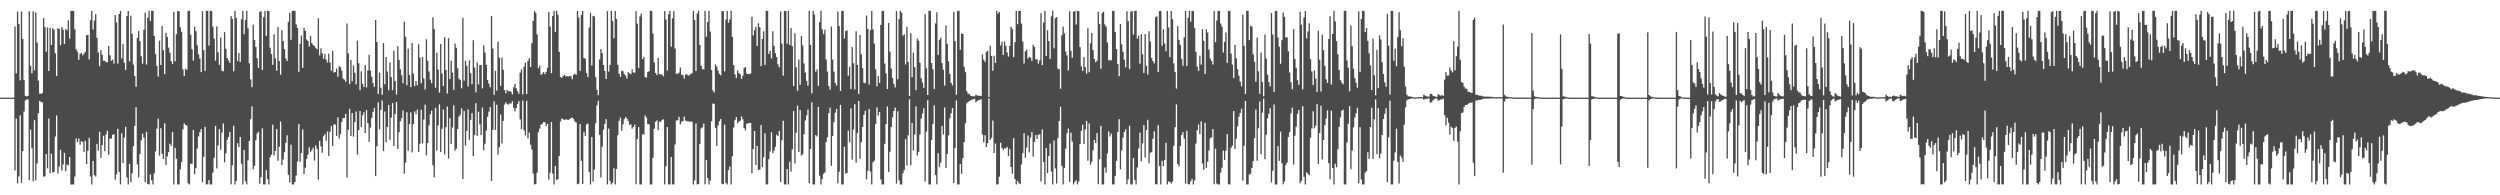 <?xml version="1.0" encoding="UTF-8"?>
<svg xmlns="http://www.w3.org/2000/svg" width="1920" height="150">
  <path d="M0 74.907h1v1.000H0zM1 74.984h1v1.000H1zM2 74.990h1v1.000H2zM3 74.988h1v1.000H3zM4 74.988h1v1.000H4zM5 74.988h1v1.000H5zM6 74.988h1v1.000H6zM7 74.988h1v1.000H7zM8 74.989h1v1.000H8zM9 74.985h1v1.000H9zM10 74.975h1v1.000H10zM11 20.306h1v110.568H11zM12 56.308h1v34.761H12zM13 8.789h1v131.958H13zM14 18.338h1v117.125H14zM15 61.703h1v26.844H15zM16 8.697h1v131.659H16zM17 29.836h1v86.161H17zM18 61.551h1v24.094H18zM19 73.588h1v3.524H19zM20 74.078h1v2.240H20zM21 73.676h1v2.642H21zM22 8.657h1v129.701H22zM23 50.499h1v49.021H23zM24 56.238h1v57.646H24zM25 8.649h1v130.631H25zM26 53.952h1v38.348H26zM27 9.509h1v128.984H27zM28 32.649h1v92.849H28zM29 61.959h1v24.914H29zM30 71.941h1v5.589H30zM31 72.052h1v6.312H31zM32 71.461h1v7.229H32zM33 13.905h1v121.777H33zM34 20.726h1v114.741H34zM35 39.703h1v78.577H35zM36 21.092h1v108.210H36zM37 54.490h1v36.525H37zM38 21.224h1v111.774H38zM39 34.549h1v83.466H39zM40 21.653h1v110.859H40zM41 22.782h1v109.314H41zM42 40.957h1v63.903H42zM43 58.298h1v30.383H43zM44 21.643h1v111.562H44zM45 22.152h1v105.567H45zM46 34.692h1v80.339H46zM47 20.770h1v110.213H47zM48 22.831h1v103.478H48zM49 33.666h1v83.741H49zM50 22.115h1v109.406H50zM51 23.353h1v103.059H51zM52 15.592h1v111.401H52zM53 29.573h1v90.989H53zM54 8.344h1v133.366H54zM55 8.332h1v133.336H55zM56 8.431h1v133.296H56zM57 22.568h1v113.024H57zM58 37.875h1v68.574H58zM59 39.616h1v69.630H59zM60 45.926h1v60.408H60zM61 41.371h1v69.733H61zM62 40.518h1v67.889H62zM63 42.478h1v66.553H63zM64 41.227h1v75.476H64zM65 39.847h1v68.289H65zM66 26.983h1v99.105H66zM67 26.845h1v88.971H67zM68 45.717h1v60.158H68zM69 15.491h1v120.040H69zM70 8.401h1v133.280H70zM71 22.741h1v100.832H71zM72 15.854h1v118.655H72zM73 10.900h1v124.718H73zM74 28.966h1v81.467H74zM75 40.192h1v75.405H75zM76 50.850h1v50.378H76zM77 38.450h1v82.727H77zM78 42.067h1v69.453H78zM79 46.669h1v57.506H79zM80 46.719h1v69.389H80zM81 47.845h1v55.380H81zM82 47.814h1v52.564H82zM83 35.242h1v83.707H83zM84 42.478h1v63.907H84zM85 46.689h1v59.734H85zM86 45.778h1v57.740H86zM87 48.924h1v54.127H87zM88 11.506h1v126.475H88zM89 17.265h1v116.727H89zM90 48.838h1v50.044H90zM91 10.809h1v121.345H91zM92 8.344h1v133.315H92zM93 44.923h1v57.433H93zM94 33.905h1v91.306H94zM95 48.161h1v57.498H95zM96 53.692h1v43.710H96zM97 12.240h1v124.071H97zM98 8.425h1v133.253H98zM99 47.093h1v78.735H99zM100 12.144h1v127.725H100zM101 26.020h1v107.119H101zM102 49.557h1v62.720H102zM103 58.379h1v38.286H103zM104 66.714h1v15.611H104zM105 29.011h1v97.217H105zM106 23.816h1v112.423H106zM107 31.621h1v86.583H107zM108 43.179h1v64.570H108zM109 48.907h1v53.761H109zM110 22.788h1v82.842H110zM111 9.738h1v130.254H111zM112 49.555h1v51.683H112zM113 13.525h1v127.682H113zM114 8.351h1v133.269H114zM115 16.089h1v117.856H115zM116 8.312h1v130.060H116zM117 8.339h1v133.326H117zM118 27.573h1v105.576H118zM119 41.589h1v74.688H119zM120 50.638h1v48.203H120zM121 58.798h1v32.311H121zM122 31.121h1v88.436H122zM123 49.931h1v48.527H123zM124 19.921h1v98.259H124zM125 38.588h1v83.511H125zM126 57.006h1v37.730H126zM127 25.236h1v101.359H127zM128 28.452h1v91.689H128zM129 36.628h1v80.222H129zM130 40.459h1v69.949H130zM131 46.944h1v65.006H131zM132 49.149h1v52.200H132zM133 9.065h1v132.588H133zM134 47.069h1v66.493H134zM135 26.281h1v95.646H135zM136 8.501h1v133.162H136zM137 8.585h1v133.077H137zM138 20.979h1v109.198H138zM139 24.432h1v100.015H139zM140 53.300h1v46.091H140zM141 58.360h1v36.403H141zM142 52.728h1v43.277H142zM143 53.675h1v42.714H143zM144 8.412h1v132.408H144zM145 8.297h1v133.379H145zM146 26.601h1v99.203H146zM147 37.741h1v88.016H147zM148 46.511h1v53.351H148zM149 20.583h1v113.202H149zM150 24.009h1v105.062H150zM151 34.755h1v79.286H151zM152 41.705h1v63.109H152zM153 45.020h1v56.522H153zM154 55.415h1v43.632H154zM155 8.555h1v131.448H155zM156 38.494h1v81.920H156zM157 54.428h1v42.940H157zM158 8.318h1v133.295H158zM159 8.339h1v133.246H159zM160 35.045h1v103.269H160zM161 8.312h1v133.349H161zM162 8.373h1v133.289H162zM163 20.497h1v112.099H163zM164 29.608h1v91.563H164zM165 46.559h1v50.151H165zM166 20.276h1v109.029H166zM167 40.178h1v71.494H167zM168 49.816h1v49.450H168zM169 28.847h1v86.189H169zM170 54.327h1v47.545H170zM171 54.752h1v40.039H171zM172 24.732h1v99.907H172zM173 37.495h1v80.288H173zM174 44.555h1v62.831H174zM175 46.457h1v58.715H175zM176 48.263h1v53.162H176zM177 12.369h1v129.218H177zM178 14.522h1v112.385H178zM179 54.792h1v41.770H179zM180 8.350h1v133.320H180zM181 13.896h1v124.998H181zM182 46.955h1v63.077H182zM183 40.777h1v72.194H183zM184 47.550h1v57.612H184zM185 14.735h1v111.028H185zM186 8.357h1v133.344H186zM187 26.207h1v89.009H187zM188 15.418h1v123.763H188zM189 8.308h1v133.333H189zM190 21.775h1v101.371H190zM191 48.563h1v59.687H191zM192 60.947h1v30.616H192zM193 66.922h1v14.779H193zM194 18.917h1v111.065H194zM195 30.695h1v96.630H195zM196 36.025h1v71.690H196zM197 44.765h1v57.716H197zM198 52.275h1v48.956H198zM199 9.277h1v131.931H199zM200 8.554h1v127.521H200zM201 53.762h1v44.785H201zM202 13.299h1v128.323H202zM203 8.342h1v133.304H203zM204 27.487h1v103.274H204zM205 8.306h1v129.292H205zM206 8.337h1v133.317H206zM207 36.643h1v84.113H207zM208 41.496h1v77.320H208zM209 49.803h1v45.878H209zM210 26.418h1v92.953H210zM211 44.889h1v71.028H211zM212 54.216h1v44.941H212zM213 20.854h1v102.606H213zM214 46.882h1v65.787H214zM215 57.333h1v36.132H215zM216 23.166h1v103.610H216zM217 31.576h1v90.835H217zM218 37.717h1v79.225H218zM219 44.886h1v64.765H219zM220 46.868h1v56.995H220zM221 16.758h1v117.511H221zM222 9.782h1v130.342H222zM223 30.546h1v80.557H223zM224 8.415h1v133.195H224zM225 8.330h1v133.357H225zM226 8.310h1v131.454H226zM227 18.859h1v115.939H227zM228 21.429h1v102.611H228zM229 55.180h1v40.063H229zM230 33.644h1v90.681H230zM231 27.342h1v90.109H231zM232 52.134h1v47.367H232zM233 21.416h1v112.192H233zM234 23.694h1v105.092H234zM235 30.277h1v91.795H235zM236 31.451h1v87.300H236zM237 35.756h1v77.334H237zM238 27.552h1v89.237H238zM239 33.013h1v82.215H239zM240 34.609h1v78.856H240zM241 35.409h1v87.861H241zM242 36.737h1v74.949H242zM243 37.917h1v76.454H243zM244 14.055h1v123.883H244zM245 42.549h1v65.589H245zM246 37.168h1v75.226H246zM247 40.915h1v76.375H247zM248 45.163h1v59.414H248zM249 41.544h1v61.432H249zM250 45.841h1v62.249H250zM251 47.999h1v53.081H251zM252 41.257h1v78.507H252zM253 48.010h1v53.109H253zM254 54.279h1v42.480H254zM255 39.107h1v72.954H255zM256 55.743h1v39.785H256zM257 55.277h1v40.405H257zM258 52.641h1v51.825H258zM259 58.981h1v31.023H259zM260 50.793h1v55.670H260zM261 51.589h1v51.498H261zM262 54.196h1v39.526H262zM263 60.259h1v30.435H263zM264 61.140h1v29.416H264zM265 62.826h1v24.680H265zM266 18.047h1v118.336H266zM267 41.009h1v58.692H267zM268 64.466h1v19.018H268zM269 46.012h1v58.474H269zM270 62.395h1v24.411H270zM271 50.308h1v54.640H271zM272 55.837h1v38.056H272zM273 64.754h1v20.904H273zM274 31.174h1v87.630H274zM275 48.532h1v51.409H275zM276 69.272h1v15.946H276zM277 54.780h1v42.877H277zM278 64.370h1v24.173H278zM279 66.872h1v19.408H279zM280 49.935h1v52.270H280zM281 67.131h1v17.447H281zM282 54.090h1v40.495H282zM283 42.044h1v66.843H283zM284 54.235h1v43.802H284zM285 58.947h1v31.673H285zM286 63.871h1v22.081H286zM287 66.665h1v16.145H287zM288 15.372h1v119.829H288zM289 32.315h1v80.015H289zM290 72.176h1v6.497H290zM291 55.734h1v43.561H291zM292 67.321h1v17.027H292zM293 72.826h1v4.312H293zM294 33.113h1v82.923H294zM295 64.713h1v20.886H295zM296 43.847h1v65.424H296zM297 54.875h1v42.707H297zM298 69.301h1v11.264H298zM299 47.923h1v59.461H299zM300 59.225h1v31.137H300zM301 69.228h1v10.000H301zM302 38.820h1v73.282H302zM303 62.291h1v25.394H303zM304 72.581h1v5.780H304zM305 35.462h1v78.857H305zM306 45.965h1v55.621H306zM307 53.140h1v40.053H307zM308 57.846h1v32.843H308zM309 63.975h1v20.805H309zM310 16.583h1v116.789H310zM311 28.153h1v96.771H311zM312 65.506h1v20.685H312zM313 37.355h1v78.335H313zM314 57.578h1v37.732H314zM315 66.842h1v19.453H315zM316 33.100h1v83.954H316zM317 56.502h1v38.806H317zM318 66.074h1v19.407H318zM319 62.142h1v25.686H319zM320 65.473h1v18.694H320zM321 33.997h1v82.676H321zM322 44.359h1v66.116H322zM323 63.898h1v20.341H323zM324 43.847h1v66.344H324zM325 60.192h1v31.611H325zM326 68.696h1v11.689H326zM327 30.179h1v89.154H327zM328 46.720h1v63.047H328zM329 54.875h1v41.343H329zM330 61.187h1v26.580H330zM331 63.892h1v21.110H331zM332 13.280h1v113.615H332zM333 22.378h1v113.776H333zM334 67.381h1v15.432H334zM335 40.509h1v75.167H335zM336 53.392h1v43.038H336zM337 71.192h1v8.991H337zM338 33.701h1v83.093H338zM339 56.502h1v42.398H339zM340 66.124h1v17.966H340zM341 28.592h1v90.096H341zM342 53.688h1v44.018H342zM343 71.837h1v9.998H343zM344 29.286h1v92.467H344zM345 60.731h1v29.990H345zM346 46.620h1v63.859H346zM347 55.831h1v42.109H347zM348 69.078h1v11.872H348zM349 33.522h1v82.180H349zM350 36.721h1v77.453H350zM351 52.442h1v46.565H351zM352 60.351h1v29.203H352zM353 61.414h1v26.715H353zM354 67.853h1v15.422H354zM355 13.612h1v123.903H355zM356 61.946h1v23.254H356zM357 46.724h1v65.070H357zM358 50.468h1v50.062H358zM359 66.420h1v17.644H359zM360 46.348h1v61.023H360zM361 56.218h1v35.828H361zM362 64.692h1v22.158H362zM363 30.856h1v89.064H363zM364 51.857h1v51.867H364zM365 70.925h1v8.326H365zM366 47.921h1v56.443H366zM367 64.944h1v20.810H367zM368 50.010h1v45.495H368zM369 49.764h1v53.970H369zM370 67.895h1v14.726H370zM371 34.847h1v80.546H371zM372 40.365h1v70.005H372zM373 49.859h1v50.366H373zM374 61.498h1v28.153H374zM375 64.233h1v21.513H375zM376 67.035h1v15.242H376zM377 12.289h1v126.678H377zM378 37.295h1v62.369H378zM379 72.814h1v5.008H379zM380 54.398h1v45.370H380zM381 69.583h1v10.845H381zM382 32.017h1v86.848H382zM383 44.366h1v68.612H383zM384 65.897h1v22.064H384zM385 44.249h1v65.921H385zM386 53.626h1v39.182H386zM387 69.166h1v11.152H387zM388 71.637h1v6.965H388zM389 69.118h1v10.846H389zM390 70.190h1v10.119H390zM391 69.882h1v9.549H391zM392 70.614h1v8.900H392zM393 72.424h1v5.303H393zM394 67.038h1v15.672H394zM395 64.416h1v21.151H395zM396 67.795h1v15.257H396zM397 70.156h1v9.651H397zM398 71.978h1v5.672H398zM399 55.756h1v35.996H399zM400 53.245h1v45.912H400zM401 72.525h1v4.725H401zM402 51.222h1v48.914H402zM403 48.019h1v56.029H403zM404 72.189h1v5.262H404zM405 46.730h1v59.569H405zM406 44.657h1v57.226H406zM407 51.510h1v59.644H407zM408 33.170h1v81.675H408zM409 16.027h1v117.311H409zM410 8.333h1v133.332H410zM411 9.866h1v131.330H411zM412 26.370h1v106.228H412zM413 52.427h1v49.096H413zM414 50.384h1v48.428H414zM415 57.433h1v38.340H415zM416 56.723h1v38.474H416zM417 55.310h1v38.394H417zM418 56.876h1v37.081H418zM419 55.108h1v41.691H419zM420 52.064h1v43.087H420zM421 9.228h1v128.765H421zM422 20.359h1v112.286H422zM423 56.223h1v37.555H423zM424 12.226h1v121.029H424zM425 8.338h1v133.322H425zM426 24.653h1v102.817H426zM427 8.346h1v129.954H427zM428 11.348h1v126.118H428zM429 39.776h1v79.925H429zM430 59.064h1v34.175H430zM431 59.847h1v31.124H431zM432 58.367h1v33.250H432zM433 57.416h1v34.755H433zM434 58.755h1v32.785H434zM435 58.465h1v33.418H435zM436 58.728h1v33.352H436zM437 58.358h1v32.977H437zM438 58.554h1v32.074H438zM439 60.806h1v29.458H439zM440 57.401h1v34.056H440zM441 56.652h1v36.670H441zM442 57.519h1v36.540H442zM443 8.519h1v132.984H443zM444 13.341h1v127.677H444zM445 54.428h1v40.854H445zM446 11.462h1v112.078H446zM447 8.405h1v132.948H447zM448 44.600h1v56.642H448zM449 45.059h1v59.346H449zM450 55.937h1v39.611H450zM451 59.167h1v35.725H451zM452 21.179h1v111.012H452zM453 9.807h1v131.854H453zM454 50.329h1v54.933H454zM455 12.132h1v127.350H455zM456 12.621h1v117.650H456zM457 59.242h1v35.416H457zM458 69.041h1v11.856H458zM459 73.042h1v4.254H459zM460 45.672h1v57.883H460zM461 37.717h1v98.644H461zM462 40.899h1v71.666H462zM463 49.829h1v49.711H463zM464 54.462h1v40.669H464zM465 60.654h1v30.861H465zM466 8.550h1v133.089H466zM467 55.003h1v43.750H467zM468 49.847h1v89.112H468zM469 8.355h1v133.307H469zM470 16.046h1v124.304H470zM471 29.338h1v99.960H471zM472 8.452h1v133.210H472zM473 14.542h1v115.220H473zM474 49.659h1v54.319H474zM475 56.649h1v36.111H475zM476 59.033h1v31.317H476zM477 54.241h1v46.204H477zM478 54.727h1v40.768H478zM479 56.959h1v34.590H479zM480 58.044h1v31.851H480zM481 60.257h1v30.870H481zM482 55.324h1v37.499H482zM483 56.405h1v39.410H483zM484 56.927h1v38.680H484zM485 53.215h1v45.628H485zM486 55.628h1v41.893H486zM487 55.852h1v39.829H487zM488 8.672h1v132.775H488zM489 18.130h1v88.526H489zM490 52.310h1v45.343H490zM491 12.661h1v129.002H491zM492 10.414h1v131.247H492zM493 45.356h1v57.750H493zM494 43.548h1v59.740H494zM495 59.248h1v29.403H495zM496 59.588h1v30.800H496zM497 55.211h1v40.100H497zM498 54.749h1v40.633H498zM499 8.340h1v133.331H499zM500 8.340h1v133.320H500zM501 25.817h1v95.371H501zM502 47.941h1v50.973H502zM503 56.084h1v37.386H503zM504 57.633h1v34.829H504zM505 44.487h1v55.474H505zM506 56.791h1v36.638H506zM507 57.128h1v36.348H507zM508 57.349h1v34.724H508zM509 58.628h1v33.042H509zM510 8.574h1v133.007H510zM511 15.026h1v112.596H511zM512 54.152h1v43.389H512zM513 11.012h1v130.649H513zM514 8.339h1v133.294H514zM515 35.843h1v84.750H515zM516 14.054h1v127.559H516zM517 8.615h1v133.047H517zM518 37.294h1v73.677H518zM519 56.655h1v35.921H519zM520 56.721h1v35.634H520zM521 55.820h1v33.857H521zM522 51.937h1v43.612H522zM523 57.306h1v36.166H523zM524 57.783h1v35.212H524zM525 60.338h1v29.232H525zM526 57.295h1v35.245H526zM527 56.967h1v36.129H527zM528 58.045h1v35.206H528zM529 57.812h1v35.570H529zM530 56.836h1v36.612H530zM531 56.217h1v37.193H531zM532 8.353h1v133.384H532zM533 15.246h1v123.235H533zM534 54.506h1v40.362H534zM535 10.266h1v131.393H535zM536 8.340h1v133.022H536zM537 34.620h1v75.866H537zM538 50.475h1v48.121H538zM539 53.045h1v44.690H539zM540 53.318h1v41.627H540zM541 8.338h1v133.248H541zM542 28.221h1v94.740H542zM543 16.938h1v119.692H543zM544 8.349h1v133.301H544zM545 24.202h1v114.480H545zM546 53.735h1v39.375H546zM547 69.414h1v10.108H547zM548 71.009h1v8.785H548zM549 49.480h1v48.699H549zM550 51.221h1v60.802H550zM551 54.237h1v42.144H551zM552 56.723h1v36.299H552zM553 57.779h1v33.664H553zM554 8.585h1v132.590H554zM555 8.550h1v132.925H555zM556 54.770h1v40.934H556zM557 15.074h1v125.368H557zM558 8.340h1v133.321H558zM559 17.488h1v113.201H559zM560 14.864h1v112.995H560zM561 8.388h1v133.272H561zM562 28.390h1v91.585H562zM563 49.975h1v47.915H563zM564 57.078h1v35.232H564zM565 59.967h1v29.958H565zM566 53.997h1v40.742H566zM567 56.045h1v37.353H567zM568 57.003h1v35.727H568zM569 60.641h1v28.752H569zM570 58.068h1v33.539H570zM571 52.209h1v46.180H571zM572 51.493h1v48.778H572zM573 56.447h1v38.616H573zM574 56.863h1v37.978H574zM575 56.826h1v37.631H575zM576 56.407h1v38.042H576zM577 12.786h1v120.348H577zM578 27.131h1v87.312H578zM579 23.307h1v77.347H579zM580 20.475h1v106.169H580zM581 35.269h1v76.683H581zM582 17.802h1v112.797H582zM583 20.902h1v109.390H583zM584 50.765h1v45.283H584zM585 29.934h1v98.371H585zM586 24.024h1v96.872H586zM587 49.849h1v52.466H587zM588 8.317h1v133.269H588zM589 8.380h1v133.277H589zM590 41.407h1v80.840H590zM591 39.039h1v77.309H591zM592 44.920h1v56.651H592zM593 24.019h1v93.637H593zM594 35.175h1v80.553H594zM595 40.874h1v71.870H595zM596 43.878h1v59.620H596zM597 49.398h1v55.098H597zM598 51.726h1v48.813H598zM599 8.819h1v130.852H599zM600 33.466h1v74.187H600zM601 58.137h1v34.626H601zM602 8.342h1v133.340H602zM603 8.330h1v133.320H603zM604 33.671h1v96.093H604zM605 8.418h1v133.212H605zM606 34.566h1v89.631H606zM607 21.481h1v110.380H607zM608 35.442h1v79.300H608zM609 66.037h1v19.236H609zM610 25.573h1v100.017H610zM611 51.784h1v50.064H611zM612 69.740h1v11.477H612zM613 45.769h1v71.055H613zM614 65.081h1v19.414H614zM615 27.699h1v91.777H615zM616 34.872h1v83.634H616zM617 48.744h1v54.438H617zM618 55.749h1v36.762H618zM619 62.132h1v26.462H619zM620 65.807h1v18.289H620zM621 8.300h1v132.353H621zM622 34.450h1v79.981H622zM623 71.805h1v6.804H623zM624 8.359h1v133.311H624zM625 11.229h1v130.436H625zM626 55.065h1v48.685H626zM627 53.272h1v51.509H627zM628 65.922h1v16.215H628zM629 17.017h1v117.961H629zM630 8.299h1v133.363H630zM631 22.539h1v115.123H631zM632 26.357h1v107.113H632zM633 22.804h1v109.662H633zM634 45.748h1v63.357H634zM635 54.916h1v50.509H635zM636 66.119h1v20.792H636zM637 68.896h1v13.814H637zM638 20.426h1v106.893H638zM639 45.758h1v58.628H639zM640 55.007h1v38.837H640zM641 63.711h1v22.809H641zM642 65.749h1v17.848H642zM643 8.935h1v131.789H643zM644 20.069h1v111.821H644zM645 69.839h1v10.698H645zM646 8.341h1v133.320H646zM647 8.339h1v133.322H647zM648 29.602h1v83.023H648zM649 23.921h1v109.388H649zM650 23.360h1v109.428H650zM651 58.167h1v42.124H651zM652 51.243h1v58.055H652zM653 68.381h1v14.891H653zM654 36.140h1v86.418H654zM655 48.545h1v51.009H655zM656 68.723h1v11.290H656zM657 23.990h1v100.944H657zM658 49.849h1v52.418H658zM659 72.145h1v5.400H659zM660 26.837h1v95.109H660zM661 41.725h1v67.442H661zM662 52.331h1v45.167H662zM663 63.544h1v24.714H663zM664 63.944h1v21.223H664zM665 11.906h1v125.894H665zM666 22.232h1v108.819H666zM667 64.910h1v18.776H667zM668 23.170h1v108.586H668zM669 8.336h1v133.325H669zM670 22.569h1v102.029H670zM671 33.504h1v89.874H671zM672 53.211h1v41.940H672zM673 66.264h1v16.240H673zM674 58.397h1v30.350H674zM675 63.634h1v22.365H675zM676 19.100h1v118.721H676zM677 8.339h1v133.322H677zM678 8.339h1v133.314H678zM679 48.817h1v61.635H679zM680 56.333h1v38.940H680zM681 68.412h1v13.319H681zM682 17.612h1v114.504H682zM683 39.680h1v76.828H683zM684 52.736h1v44.750H684zM685 59.873h1v30.313H685zM686 64.335h1v20.918H686zM687 67.161h1v15.492H687zM688 8.549h1v132.470H688zM689 60.865h1v24.628H689zM690 14.715h1v123.891H690zM691 8.339h1v133.327H691zM692 9.843h1v131.818H692zM693 27.465h1v105.576H693zM694 26.263h1v104.303H694zM695 49.485h1v57.470H695zM696 20.600h1v106.589H696zM697 47.607h1v56.296H697zM698 73.648h1v2.562H698zM699 25.552h1v101.305H699zM700 59.237h1v35.243H700zM701 40.435h1v75.157H701zM702 51.566h1v51.802H702zM703 69.270h1v12.394H703zM704 29.667h1v89.708H704zM705 31.335h1v85.334H705zM706 48.138h1v55.167H706zM707 60.066h1v30.999H707zM708 63.326h1v23.940H708zM709 67.487h1v15.651H709zM710 10.892h1v128.587H710zM711 52.504h1v48.561H711zM712 72.966h1v4.000H712zM713 8.339h1v133.322H713zM714 8.337h1v133.324H714zM715 48.408h1v59.019H715zM716 53.134h1v42.124H716zM717 68.383h1v12.497H717zM718 17.947h1v116.445H718zM719 9.404h1v132.182H719zM720 42.160h1v75.496H720zM721 30.575h1v97.840H721zM722 28.943h1v95.921H722zM723 48.496h1v48.221H723zM724 53.572h1v49.764H724zM725 65.701h1v16.911H725zM726 19.500h1v109.528H726zM727 33.726h1v84.549H727zM728 47.058h1v56.855H728zM729 56.801h1v34.068H729zM730 63.701h1v23.312H730zM731 65.631h1v17.329H731zM732 9.066h1v131.541H732zM733 31.578h1v82.044H733zM734 72.749h1v4.359H734zM735 8.339h1v133.322H735zM736 8.339h1v133.322H736zM737 38.302h1v87.565H737zM738 25.782h1v107.644H738zM739 26.076h1v95.376H739zM740 51.321h1v57.794H740zM741 55.454h1v39.188H741zM742 70.042h1v9.328H742zM743 71.949h1v6.323H743zM744 72.280h1v5.268H744zM745 73.550h1v3.527H745zM746 73.826h1v2.798H746zM747 74.008h1v2.113H747zM748 74.002h1v1.893H748zM749 72.640h1v6.049H749zM750 73.289h1v4.277H750zM751 73.562h1v3.355H751zM752 73.515h1v3.183H752zM753 73.832h1v2.255H753zM754 41.720h1v61.511H754zM755 45.834h1v63.494H755zM756 47.560h1v56.250H756zM757 39.989h1v72.939H757zM758 38.901h1v71.017H758zM759 74.455h1v1.068H759zM760 35.156h1v72.288H760zM761 42.972h1v62.840H761zM762 54.328h1v38.228H762zM763 42.729h1v74.781H763zM764 48.390h1v61.863H764zM765 8.339h1v133.322H765zM766 10.504h1v131.006H766zM767 9.086h1v126.590H767zM768 34.917h1v74.697H768zM769 31.993h1v81.625H769zM770 42.250h1v72.935H770zM771 31.863h1v81.905H771zM772 35.180h1v78.914H772zM773 40.264h1v72.484H773zM774 43.462h1v76.435H774zM775 35.329h1v78.983H775zM776 20.435h1v107.815H776zM777 22.235h1v111.125H777zM778 43.885h1v62.237H778zM779 32.449h1v105.097H779zM780 8.337h1v133.350H780zM781 18.580h1v120.371H781zM782 8.397h1v132.259H782zM783 8.350h1v132.989H783zM784 18.140h1v108.170H784zM785 31.949h1v85.726H785zM786 48.828h1v53.507H786zM787 39.458h1v81.777H787zM788 38.067h1v75.346H788zM789 45.017h1v59.037H789zM790 43.686h1v73.356H790zM791 44.335h1v61.279H791zM792 46.687h1v54.642H792zM793 34.313h1v85.989H793zM794 36.064h1v72.875H794zM795 45.566h1v58.093H795zM796 45.470h1v61.219H796zM797 48.815h1v54.642H797zM798 46.332h1v56.828H798zM799 10.203h1v129.181H799zM800 49.960h1v49.349H800zM801 17.242h1v107.179H801zM802 8.352h1v133.311H802zM803 42.962h1v70.732H803zM804 23.193h1v109.726H804zM805 31.568h1v88.230H805zM806 45.309h1v64.927H806zM807 12.566h1v119.095H807zM808 8.350h1v133.324H808zM809 37.112h1v70.764H809zM810 13.957h1v115.363H810zM811 13.104h1v127.854H811zM812 52.777h1v53.326H812zM813 53.246h1v39.682H813zM814 68.125h1v13.867H814zM815 27.160h1v100.237H815zM816 20.369h1v121.264H816zM817 25.611h1v103.314H817zM818 39.637h1v74.489H818zM819 42.590h1v59.716H819zM820 54.071h1v44.689H820zM821 8.621h1v131.127H821zM822 39.012h1v62.891H822zM823 44.366h1v64.398H823zM824 8.948h1v132.693H824zM825 8.352h1v131.419H825zM826 18.830h1v119.484H826zM827 8.316h1v133.317H827zM828 8.559h1v130.785H828zM829 36.222h1v74.456H829zM830 51.060h1v49.377H830zM831 54.463h1v41.254H831zM832 43.848h1v66.747H832zM833 51.613h1v47.759H833zM834 56.572h1v36.308H834zM835 21.690h1v101.749H835zM836 55.514h1v39.291H836zM837 33.296h1v93.229H837zM838 25.222h1v99.109H838zM839 38.533h1v76.852H839zM840 45.316h1v62.129H840zM841 47.756h1v62.057H841zM842 46.551h1v55.701H842zM843 9.109h1v132.354H843zM844 18.488h1v103.752H844zM845 52.839h1v43.831H845zM846 10.092h1v131.552H846zM847 8.909h1v132.755H847zM848 18.791h1v109.835H848zM849 20.501h1v112.052H849zM850 32.593h1v85.331H850zM851 46.348h1v54.561H851zM852 46.247h1v58.635H852zM853 46.283h1v56.358H853zM854 8.394h1v133.232H854zM855 8.327h1v133.345H855zM856 24.635h1v110.644H856zM857 37.685h1v85.846H857zM858 49.279h1v52.079H858zM859 58.507h1v33.051H859zM860 18.470h1v111.601H860zM861 34.029h1v81.440H861zM862 39.790h1v65.889H862zM863 45.812h1v55.622H863zM864 51.756h1v47.549H864zM865 8.580h1v132.925H865zM866 16.168h1v121.593H866zM867 53.072h1v43.499H867zM868 9.061h1v132.535H868zM869 8.335h1v133.349H869zM870 26.587h1v94.717H870zM871 8.375h1v129.785H871zM872 8.321h1v133.336H872zM873 29.530h1v99.073H873zM874 27.378h1v86.614H874zM875 48.842h1v53.043H875zM876 26.316h1v97.695H876zM877 41.717h1v68.248H877zM878 56.022h1v40.042H878zM879 26.183h1v94.810H879zM880 50.485h1v49.365H880zM881 57.296h1v34.690H881zM882 23.981h1v101.395H882zM883 31.901h1v85.402H883zM884 44.609h1v72.273H884zM885 46.916h1v59.698H885zM886 48.681h1v52.228H886zM887 13.288h1v128.174H887zM888 12.468h1v129.138H888zM889 55.311h1v40.839H889zM890 8.479h1v119.064H890zM891 8.349h1v133.313H891zM892 35.108h1v88.436H892zM893 22.412h1v105.206H893zM894 33.435h1v89.335H894zM895 39.316h1v70.348H895zM896 8.326h1v133.327H896zM897 21.171h1v118.173H897zM898 43.988h1v95.756H898zM899 8.380h1v132.611H899zM900 14.756h1v124.631H900zM901 48.706h1v63.337H901zM902 55.208h1v42.524H902zM903 68.034h1v12.155H903zM904 20.125h1v105.850H904zM905 30.736h1v96.986H905zM906 34.546h1v77.650H906zM907 45.226h1v58.553H907zM908 50.526h1v50.934H908zM909 28.730h1v77.613H909zM910 8.521h1v132.499H910zM911 50.693h1v49.765H911zM912 13.516h1v127.838H912zM913 8.391h1v133.239H913zM914 16.709h1v122.586H914zM915 8.477h1v128.827H915zM916 8.325h1v133.329H916zM917 21.508h1v117.000H917zM918 39.872h1v70.341H918zM919 51.232h1v48.767H919zM920 54.447h1v41.101H920zM921 42.701h1v60.369H921zM922 49.632h1v43.594H922zM923 22.302h1v103.187H923zM924 31.377h1v99.097H924zM925 56.772h1v37.490H925zM926 22.533h1v106.393H926zM927 24.980h1v99.162H927zM928 38.104h1v77.483H928zM929 44.926h1v61.231H929zM930 46.810h1v58.690H930zM931 49.539h1v49.594H931zM932 8.506h1v133.027H932zM933 32.354h1v81.832H933zM934 15.844h1v125.163H934zM935 8.321h1v133.332H935zM936 8.315h1v133.354H936zM937 18.061h1v114.593H937zM938 20.453h1v108.300H938zM939 40.369h1v75.319H939zM940 32.124h1v90.782H940zM941 24.952h1v90.795H941zM942 48.300h1v54.681H942zM943 8.339h1v133.126H943zM944 8.382h1v133.272H944zM945 41.166h1v72.292H945zM946 49.610h1v62.249H946zM947 59.890h1v25.409H947zM948 34.522h1v79.974H948zM949 44.738h1v61.727H949zM950 53.156h1v43.852H950zM951 58.208h1v31.449H951zM952 62.645h1v24.186H952zM953 66.245h1v17.278H953zM954 11.200h1v127.567H954zM955 35.206h1v76.786H955zM956 72.163h1v5.378H956zM957 8.339h1v133.324H957zM958 8.343h1v133.318H958zM959 30.799h1v103.238H959zM960 19.724h1v113.704H960zM961 20.461h1v108.564H961zM962 41.726h1v82.037H962zM963 47.424h1v58.676H963zM964 62.731h1v21.455H964zM965 28.822h1v94.614H965zM966 54.713h1v43.774H966zM967 72.063h1v5.852H967zM968 40.337h1v78.148H968zM969 63.035h1v23.484H969zM970 73.991h1v1.722H970zM971 26.631h1v95.614H971zM972 44.994h1v58.505H972zM973 57.330h1v33.588H973zM974 63.070h1v24.293H974zM975 66.422h1v16.662H975zM976 10.042h1v130.035H976zM977 26.570h1v104.616H977zM978 70.561h1v9.652H978zM979 8.339h1v133.312H979zM980 8.339h1v133.322H980zM981 28.895h1v83.407H981zM982 35.825h1v87.714H982zM983 48.952h1v52.153H983zM984 30.863h1v94.518H984zM985 9.589h1v131.993H985zM986 13.030h1v126.366H986zM987 28.770h1v98.009H987zM988 28.630h1v96.201H988zM989 39.379h1v65.822H989zM990 55.725h1v45.658H990zM991 63.173h1v23.853H991zM992 68.573h1v14.096H992zM993 22.359h1v104.005H993zM994 45.193h1v59.101H994zM995 52.060h1v45.292H995zM996 61.568h1v25.885H996zM997 65.127h1v19.284H997zM998 9.086h1v131.673H998zM999 19.042h1v119.913H999zM1000 68.604h1v12.974H1000zM1001 13.456h1v122.313H1001zM1002 8.339h1v133.324H1002zM1003 29.507h1v102.820H1003zM1004 24.155h1v109.234H1004zM1005 17.962h1v116.596H1005zM1006 45.413h1v60.295H1006zM1007 54.870h1v43.787H1007zM1008 65.377h1v20.123H1008zM1009 54.140h1v44.432H1009zM1010 60.288h1v36.168H1010zM1011 70.587h1v9.384H1011zM1012 23.594h1v102.347H1012zM1013 45.889h1v56.307H1013zM1014 70.328h1v10.844H1014zM1015 26.614h1v95.875H1015zM1016 38.444h1v69.063H1016zM1017 50.589h1v45.497H1017zM1018 60.864h1v30.175H1018zM1019 63.625h1v21.219H1019zM1020 29.925h1v95.305H1020zM1021 12.376h1v125.383H1021zM1022 64.910h1v20.007H1022zM1023 26.111h1v102.962H1023zM1024 8.325h1v133.336H1024zM1025 16.479h1v109.335H1025zM1026 31.588h1v96.946H1026zM1027 41.708h1v72.869H1027zM1028 53.767h1v43.608H1028zM1029 61.489h1v28.744H1029zM1030 63.402h1v21.574H1030zM1031 64.701h1v19.558H1031zM1032 8.339h1v133.326H1032zM1033 8.337h1v133.324H1033zM1034 46.488h1v62.996H1034zM1035 51.954h1v43.064H1035zM1036 70.215h1v11.254H1036zM1037 19.718h1v110.261H1037zM1038 35.582h1v79.962H1038zM1039 52.740h1v45.103H1039zM1040 60.031h1v30.410H1040zM1041 63.491h1v23.566H1041zM1042 67.326h1v15.431H1042zM1043 8.696h1v132.087H1043zM1044 55.335h1v42.362H1044zM1045 14.643h1v123.350H1045zM1046 8.339h1v133.322H1046zM1047 8.339h1v133.322H1047zM1048 24.642h1v107.927H1048zM1049 21.410h1v109.912H1049zM1050 31.326h1v85.597H1050zM1051 40.972h1v81.018H1051zM1052 50.184h1v47.351H1052zM1053 69.099h1v13.635H1053zM1054 29.614h1v92.410H1054zM1055 57.860h1v33.727H1055zM1056 73.195h1v3.166H1056zM1057 38.305h1v80.183H1057zM1058 67.618h1v15.501H1058zM1059 27.125h1v94.481H1059zM1060 30.293h1v87.636H1060zM1061 47.785h1v55.925H1061zM1062 56.819h1v34.581H1062zM1063 63.170h1v24.276H1063zM1064 66.593h1v16.535H1064zM1065 10.610h1v129.277H1065zM1066 35.071h1v70.374H1066zM1067 72.571h1v4.624H1067zM1068 8.338h1v133.326H1068zM1069 8.333h1v133.328H1069zM1070 46.638h1v76.755H1070zM1071 37.304h1v79.763H1071zM1072 50.883h1v47.953H1072zM1073 28.513h1v95.765H1073zM1074 9.369h1v131.562H1074zM1075 23.217h1v96.223H1075zM1076 35.506h1v85.534H1076zM1077 29.326h1v95.030H1077zM1078 51.132h1v44.550H1078zM1079 66.405h1v16.089H1079zM1080 72.635h1v4.484H1080zM1081 74.066h1v2.193H1081zM1082 73.934h1v2.231H1082zM1083 74.246h1v1.491H1083zM1084 74.348h1v1.236H1084zM1085 74.621h1v1.000H1085zM1086 74.898h1v1.000H1086zM1087 74.721h1v1.000H1087zM1088 74.682h1v1.000H1088zM1089 74.635h1v1.000H1089zM1090 74.496h1v1.000H1090zM1091 74.504h1v1.000H1091zM1092 74.574h1v1.000H1092zM1093 72.636h1v4.041H1093zM1094 73.391h1v2.544H1094zM1095 73.908h1v2.048H1095zM1096 74.088h1v1.636H1096zM1097 74.241h1v1.369H1097zM1098 72.162h1v6.708H1098zM1099 72.105h1v6.445H1099zM1100 73.487h1v3.683H1100zM1101 73.808h1v2.438H1101zM1102 74.201h1v1.380H1102zM1103 74.426h1v1.240H1103zM1104 72.260h1v5.127H1104zM1105 73.042h1v3.765H1105zM1106 73.452h1v2.923H1106zM1107 72.951h1v3.353H1107zM1108 73.689h1v2.069H1108zM1109 61.190h1v27.270H1109zM1110 55.333h1v41.012H1110zM1111 58.109h1v32.261H1111zM1112 58.014h1v36.203H1112zM1113 51.797h1v51.648H1113zM1114 54.132h1v43.202H1114zM1115 55.630h1v42.780H1115zM1116 31.586h1v76.599H1116zM1117 53.997h1v44.167H1117zM1118 43.213h1v53.995H1118zM1119 35.723h1v73.074H1119zM1120 8.340h1v133.326H1120zM1121 45.872h1v54.982H1121zM1122 63.014h1v23.825H1122zM1123 63.713h1v22.721H1123zM1124 66.506h1v15.642H1124zM1125 68.089h1v12.599H1125zM1126 68.056h1v12.583H1126zM1127 70.282h1v9.562H1127zM1128 70.653h1v8.245H1128zM1129 71.157h1v7.974H1129zM1130 71.274h1v7.326H1130zM1131 15.264h1v109.667H1131zM1132 13.547h1v121.709H1132zM1133 72.825h1v4.314H1133zM1134 72.709h1v4.488H1134zM1135 73.279h1v3.428H1135zM1136 73.461h1v3.245H1136zM1137 73.453h1v3.097H1137zM1138 73.885h1v2.230H1138zM1139 74.072h1v1.687H1139zM1140 74.186h1v1.571H1140zM1141 74.214h1v1.574H1141zM1142 74.187h1v1.528H1142zM1143 74.303h1v1.402H1143zM1144 74.284h1v1.335H1144zM1145 74.364h1v1.148H1145zM1146 74.560h1v1.000H1146zM1147 74.672h1v1.000H1147zM1148 74.686h1v1.000H1148zM1149 74.658h1v1.000H1149zM1150 74.637h1v1.000H1150zM1151 74.575h1v1.000H1151zM1152 74.618h1v1.000H1152zM1153 74.586h1v1.000H1153zM1154 18.840h1v113.839H1154zM1155 72.698h1v5.248H1155zM1156 73.950h1v1.984H1156zM1157 74.344h1v1.453H1157zM1158 74.458h1v1.127H1158zM1159 74.625h1v1.000H1159zM1160 74.589h1v1.000H1160zM1161 74.791h1v1.000H1161zM1162 74.899h1v1.000H1162zM1163 74.943h1v1.000H1163zM1164 74.954h1v1.000H1164zM1165 74.911h1v1.000H1165zM1166 74.916h1v1.000H1166zM1167 74.928h1v1.000H1167zM1168 74.907h1v1.000H1168zM1169 74.918h1v1.000H1169zM1170 74.935h1v1.000H1170zM1171 74.972h1v1.000H1171zM1172 74.979h1v1.000H1172zM1173 74.935h1v1.000H1173zM1174 74.943h1v1.000H1174zM1175 74.942h1v1.000H1175zM1176 25.248h1v101.236H1176zM1177 69.484h1v14.318H1177zM1178 73.828h1v2.350H1178zM1179 74.407h1v1.282H1179zM1180 74.580h1v1.000H1180zM1181 74.609h1v1.000H1181zM1182 74.896h1v1.000H1182zM1183 74.938h1v1.000H1183zM1184 74.941h1v1.000H1184zM1185 74.922h1v1.000H1185zM1186 74.948h1v1.000H1186zM1187 74.963h1v1.000H1187zM1188 74.985h1v1.000H1188zM1189 74.988h1v1.000H1189zM1190 74.970h1v1.000H1190zM1191 74.978h1v1.000H1191zM1192 74.970h1v1.000H1192zM1193 74.961h1v1.000H1193zM1194 74.969h1v1.000H1194zM1195 74.980h1v1.000H1195zM1196 74.987h1v1.000H1196zM1197 74.990h1v1.000H1197zM1198 26.401h1v99.800H1198zM1199 52.801h1v44.460H1199zM1200 73.982h1v2.271H1200zM1201 74.112h1v1.830H1201zM1202 74.396h1v1.185H1202zM1203 74.659h1v1.000H1203zM1204 74.890h1v1.000H1204zM1205 74.938h1v1.000H1205zM1206 74.969h1v1.000H1206zM1207 74.981h1v1.000H1207zM1208 74.979h1v1.000H1208zM1209 74.988h1v1.000H1209zM1210 74.988h1v1.000H1210zM1211 74.991h1v1.000H1211zM1212 74.990h1v1.000H1212zM1213 74.992h1v1.000H1213zM1214 74.993h1v1.000H1214zM1215 74.993h1v1.000H1215zM1216 74.992h1v1.000H1216zM1217 74.992h1v1.000H1217zM1218 74.991h1v1.000H1218zM1219 74.993h1v1.000H1219zM1220 26.177h1v101.167H1220zM1221 33.554h1v73.839H1221zM1222 73.850h1v2.654H1222zM1223 73.967h1v2.057H1223zM1224 74.419h1v1.305H1224zM1225 74.641h1v1.000H1225zM1226 74.875h1v1.000H1226zM1227 74.942h1v1.000H1227zM1228 74.961h1v1.000H1228zM1229 74.976h1v1.000H1229zM1230 74.985h1v1.000H1230zM1231 74.984h1v1.000H1231zM1232 74.992h1v1.000H1232zM1233 74.993h1v1.000H1233zM1234 74.994h1v1.000H1234zM1235 74.992h1v1.000H1235zM1236 74.993h1v1.000H1236zM1237 74.992h1v1.000H1237zM1238 74.993h1v1.000H1238zM1239 74.994h1v1.000H1239zM1240 74.993h1v1.000H1240zM1241 74.992h1v1.000H1241zM1242 25.897h1v98.416H1242zM1243 25.482h1v102.769H1243zM1244 73.677h1v2.903H1244zM1245 73.711h1v2.338H1245zM1246 74.312h1v1.360H1246zM1247 74.568h1v1.000H1247zM1248 74.847h1v1.000H1248zM1249 74.934h1v1.000H1249zM1250 74.960h1v1.000H1250zM1251 74.964h1v1.000H1251zM1252 74.983h1v1.000H1252zM1253 74.987h1v1.000H1253zM1254 74.991h1v1.000H1254zM1255 74.991h1v1.000H1255zM1256 74.993h1v1.000H1256zM1257 74.994h1v1.000H1257zM1258 74.994h1v1.000H1258zM1259 74.993h1v1.000H1259zM1260 74.994h1v1.000H1260zM1261 74.993h1v1.000H1261zM1262 74.994h1v1.000H1262zM1263 74.994h1v1.000H1263zM1264 74.987h1v1.000H1264zM1265 24.833h1v103.983H1265zM1266 72.912h1v4.129H1266zM1267 73.996h1v2.103H1267zM1268 74.365h1v1.445H1268zM1269 74.515h1v1.000H1269zM1270 74.789h1v1.000H1270zM1271 74.912h1v1.000H1271zM1272 74.956h1v1.000H1272zM1273 74.972h1v1.000H1273zM1274 74.983h1v1.000H1274zM1275 74.988h1v1.000H1275zM1276 74.991h1v1.000H1276zM1277 74.990h1v1.000H1277zM1278 74.993h1v1.000H1278zM1279 74.992h1v1.000H1279zM1280 74.992h1v1.000H1280zM1281 74.994h1v1.000H1281zM1282 74.992h1v1.000H1282zM1283 74.993h1v1.000H1283zM1284 74.993h1v1.000H1284zM1285 74.993h1v1.000H1285zM1286 74.993h1v1.000H1286zM1287 24.536h1v104.799H1287zM1288 69.155h1v12.723H1288zM1289 73.738h1v2.699H1289zM1290 74.028h1v1.676H1290zM1291 74.579h1v1.000H1291zM1292 74.809h1v1.000H1292zM1293 74.912h1v1.000H1293zM1294 74.948h1v1.000H1294zM1295 74.964h1v1.000H1295zM1296 74.974h1v1.000H1296zM1297 74.984h1v1.000H1297zM1298 30.762h1v90.994H1298zM1299 49.996h1v48.416H1299zM1300 63.293h1v23.801H1300zM1301 64.088h1v19.447H1301zM1302 66.721h1v14.263H1302zM1303 47.812h1v53.862H1303zM1304 53.021h1v43.476H1304zM1305 55.346h1v38.382H1305zM1306 60.264h1v28.184H1306zM1307 64.549h1v20.984H1307zM1308 67.317h1v14.983H1308zM1309 12.683h1v124.556H1309zM1310 28.179h1v88.930H1310zM1311 72.548h1v5.063H1311zM1312 13.397h1v127.355H1312zM1313 63.790h1v25.638H1313zM1314 72.612h1v5.120H1314zM1315 24.258h1v109.509H1315zM1316 66.787h1v17.023H1316zM1317 72.434h1v5.431H1317zM1318 73.429h1v2.958H1318zM1319 74.035h1v2.022H1319zM1320 71.507h1v6.699H1320zM1321 72.497h1v5.469H1321zM1322 73.122h1v3.875H1322zM1323 73.738h1v2.978H1323zM1324 74.095h1v1.819H1324zM1325 74.347h1v1.569H1325zM1326 27.507h1v94.258H1326zM1327 49.275h1v51.633H1327zM1328 54.395h1v40.357H1328zM1329 63.392h1v22.371H1329zM1330 66.989h1v16.607H1330zM1331 17.085h1v115.645H1331zM1332 24.477h1v101.035H1332zM1333 72.953h1v4.228H1333zM1334 17.702h1v117.829H1334zM1335 57.405h1v38.908H1335zM1336 71.564h1v5.822H1336zM1337 71.817h1v6.811H1337zM1338 72.895h1v4.598H1338zM1339 73.755h1v3.151H1339zM1340 36.985h1v79.819H1340zM1341 68.511h1v12.335H1341zM1342 24.568h1v102.233H1342zM1343 29.930h1v92.558H1343zM1344 69.004h1v11.383H1344zM1345 72.901h1v4.165H1345zM1346 73.965h1v2.488H1346zM1347 74.046h1v1.970H1347zM1348 25.321h1v97.774H1348zM1349 43.900h1v64.795H1349zM1350 52.995h1v43.749H1350zM1351 63.108h1v24.494H1351zM1352 64.940h1v19.675H1352zM1353 15.837h1v116.883H1353zM1354 22.490h1v111.115H1354zM1355 73.034h1v4.851H1355zM1356 20.654h1v113.196H1356zM1357 44.024h1v68.727H1357zM1358 70.934h1v8.022H1358zM1359 23.164h1v109.722H1359zM1360 62.101h1v26.375H1360zM1361 70.989h1v6.930H1361zM1362 73.640h1v2.678H1362zM1363 73.972h1v1.979H1363zM1364 74.127h1v1.536H1364zM1365 71.532h1v5.670H1365zM1366 72.642h1v3.976H1366zM1367 73.544h1v2.656H1367zM1368 73.915h1v2.123H1368zM1369 73.996h1v1.808H1369zM1370 26.679h1v94.706H1370zM1371 42.379h1v66.602H1371zM1372 53.986h1v44.085H1372zM1373 59.337h1v29.580H1373zM1374 64.694h1v20.028H1374zM1375 69.278h1v12.155H1375zM1376 18.055h1v112.665H1376zM1377 66.408h1v14.603H1377zM1378 35.171h1v77.917H1378zM1379 34.316h1v83.754H1379zM1380 69.573h1v12.713H1380zM1381 70.834h1v8.386H1381zM1382 71.063h1v7.583H1382zM1383 72.699h1v4.507H1383zM1384 73.740h1v2.947H1384zM1385 73.795h1v2.886H1385zM1386 74.019h1v2.566H1386zM1387 37.080h1v80.528H1387zM1388 66.252h1v17.167H1388zM1389 72.410h1v5.184H1389zM1390 73.470h1v3.166H1390zM1391 73.794h1v2.601H1391zM1392 27.894h1v92.639H1392zM1393 35.995h1v77.998H1393zM1394 48.424h1v54.084H1394zM1395 60.748h1v29.128H1395zM1396 64.548h1v21.571H1396zM1397 68.508h1v14.077H1397zM1398 13.735h1v121.962H1398zM1399 51.889h1v50.480H1399zM1400 73.203h1v3.520H1400zM1401 18.106h1v117.101H1401zM1402 66.757h1v17.038H1402zM1403 24.750h1v104.253H1403zM1404 29.225h1v95.402H1404zM1405 70.163h1v10.713H1405zM1406 73.014h1v4.077H1406zM1407 73.925h1v2.162H1407zM1408 74.231h1v1.516H1408zM1409 71.498h1v6.417H1409zM1410 72.486h1v4.695H1410zM1411 73.565h1v3.171H1411zM1412 73.873h1v2.545H1412zM1413 74.207h1v1.951H1413zM1414 27.561h1v93.180H1414zM1415 36.987h1v77.305H1415zM1416 48.696h1v53.570H1416zM1417 57.978h1v31.608H1417zM1418 64.789h1v21.453H1418zM1419 66.859h1v15.599H1419zM1420 15.750h1v118.240H1420zM1421 34.169h1v74.837H1421zM1422 73.296h1v3.522H1422zM1423 17.656h1v118.093H1423zM1424 63.591h1v20.996H1424zM1425 73.206h1v3.961H1425zM1426 71.429h1v7.652H1426zM1427 72.362h1v5.025H1427zM1428 36.226h1v79.758H1428zM1429 37.479h1v76.098H1429zM1430 70.459h1v9.462H1430zM1431 70.866h1v7.747H1431zM1432 71.422h1v6.653H1432zM1433 72.913h1v4.043H1433zM1434 73.478h1v2.787H1434zM1435 73.703h1v2.329H1435zM1436 74.425h1v1.291H1436zM1437 74.256h1v1.548H1437zM1438 74.329h1v1.247H1438zM1439 74.424h1v1.000H1439zM1440 74.617h1v1.000H1440zM1441 74.918h1v1.000H1441zM1442 74.707h1v1.000H1442zM1443 74.736h1v1.000H1443zM1444 74.671h1v1.000H1444zM1445 74.633h1v1.000H1445zM1446 74.638h1v1.000H1446zM1447 74.654h1v1.000H1447zM1448 72.496h1v5.481H1448zM1449 73.693h1v3.430H1449zM1450 74.288h1v2.137H1450zM1451 74.248h1v1.479H1451zM1452 74.474h1v1.077H1452zM1453 73.804h1v3.766H1453zM1454 73.357h1v4.485H1454zM1455 73.871h1v2.929H1455zM1456 73.939h1v2.202H1456zM1457 74.242h1v1.315H1457zM1458 74.454h1v1.148H1458zM1459 72.593h1v5.069H1459zM1460 73.384h1v3.928H1460zM1461 73.755h1v2.749H1461zM1462 73.528h1v2.718H1462zM1463 74.001h1v1.887H1463zM1464 57.171h1v33.960H1464zM1465 49.912h1v51.180H1465zM1466 53.262h1v44.275H1466zM1467 45.642h1v60.968H1467zM1468 43.961h1v62.589H1468zM1469 61.306h1v28.148H1469zM1470 44.053h1v61.579H1470zM1471 41.231h1v64.757H1471zM1472 48.394h1v46.052H1472zM1473 35.875h1v75.402H1473zM1474 27.546h1v93.412H1474zM1475 8.335h1v133.329H1475zM1476 8.442h1v132.895H1476zM1477 9.251h1v132.424H1477zM1478 32.587h1v86.508H1478zM1479 40.097h1v69.393H1479zM1480 43.136h1v63.644H1480zM1481 37.678h1v74.299H1481zM1482 38.102h1v75.407H1482zM1483 40.640h1v67.896H1483zM1484 43.950h1v74.813H1484zM1485 37.108h1v74.182H1485zM1486 43.980h1v65.864H1486zM1487 22.529h1v108.933H1487zM1488 44.242h1v61.460H1488zM1489 30.695h1v85.349H1489zM1490 8.379h1v133.296H1490zM1491 8.327h1v133.354H1491zM1492 27.585h1v97.639H1492zM1493 8.762h1v131.308H1493zM1494 20.140h1v118.688H1494zM1495 30.149h1v86.219H1495zM1496 43.393h1v64.086H1496zM1497 42.599h1v60.922H1497zM1498 38.058h1v82.677H1498zM1499 48.265h1v54.082H1499zM1500 45.559h1v70.721H1500zM1501 46.349h1v59.676H1501zM1502 47.546h1v52.565H1502zM1503 37.581h1v81.554H1503zM1504 32.811h1v84.578H1504zM1505 43.158h1v60.966H1505zM1506 45.238h1v61.892H1506zM1507 45.084h1v57.922H1507zM1508 45.961h1v57.629H1508zM1509 10.648h1v128.429H1509zM1510 47.519h1v71.180H1510zM1511 48.388h1v52.177H1511zM1512 8.337h1v133.324H1512zM1513 23.751h1v114.220H1513zM1514 23.215h1v109.379H1514zM1515 26.211h1v100.379H1515zM1516 39.952h1v73.114H1516zM1517 28.923h1v99.457H1517zM1518 8.352h1v133.251H1518zM1519 37.083h1v83.286H1519zM1520 24.934h1v100.807H1520zM1521 11.560h1v126.288H1521zM1522 40.201h1v65.309H1522zM1523 48.598h1v58.952H1523zM1524 62.011h1v22.860H1524zM1525 35.719h1v77.615H1525zM1526 30.885h1v106.083H1526zM1527 23.278h1v100.128H1527zM1528 33.642h1v81.478H1528zM1529 44.218h1v60.633H1529zM1530 53.400h1v48.204H1530zM1531 10.001h1v129.834H1531zM1532 19.577h1v100.401H1532zM1533 54.574h1v43.097H1533zM1534 12.121h1v129.502H1534zM1535 8.351h1v133.294H1535zM1536 34.561h1v92.885H1536zM1537 8.310h1v133.328H1537zM1538 8.318h1v133.302H1538zM1539 36.988h1v79.586H1539zM1540 47.049h1v56.645H1540zM1541 51.455h1v45.126H1541zM1542 43.820h1v67.611H1542zM1543 51.496h1v50.944H1543zM1544 54.579h1v43.462H1544zM1545 20.724h1v100.635H1545zM1546 53.496h1v47.901H1546zM1547 57.096h1v37.106H1547zM1548 25.534h1v100.974H1548zM1549 36.582h1v80.261H1549zM1550 40.543h1v69.614H1550zM1551 46.174h1v65.005H1551zM1552 47.132h1v58.006H1552zM1553 9.070h1v132.562H1553zM1554 14.998h1v115.128H1554zM1555 46.461h1v55.140H1555zM1556 14.051h1v127.600H1556zM1557 8.366h1v133.301H1557zM1558 28.949h1v86.190H1558zM1559 19.862h1v106.529H1559zM1560 30.146h1v88.608H1560zM1561 43.365h1v59.549H1561zM1562 45.976h1v58.926H1562zM1563 46.978h1v56.084H1563zM1564 13.101h1v127.438H1564zM1565 8.317h1v133.343H1565zM1566 8.341h1v131.502H1566zM1567 32.321h1v89.770H1567zM1568 46.824h1v54.999H1568zM1569 52.967h1v48.849H1569zM1570 24.929h1v106.259H1570zM1571 29.261h1v90.960H1571zM1572 39.793h1v68.119H1572zM1573 45.514h1v55.272H1573zM1574 50.749h1v50.798H1574zM1575 9.256h1v132.306H1575zM1576 8.565h1v128.515H1576zM1577 50.639h1v48.499H1577zM1578 12.834h1v128.757H1578zM1579 8.327h1v133.289H1579zM1580 19.788h1v112.510H1580zM1581 8.415h1v129.705H1581zM1582 8.412h1v133.289H1582zM1583 16.067h1v108.412H1583zM1584 25.739h1v103.176H1584zM1585 44.533h1v60.670H1585zM1586 26.200h1v98.275H1586zM1587 32.469h1v87.000H1587zM1588 52.544h1v47.269H1588zM1589 27.783h1v88.502H1589zM1590 42.130h1v67.850H1590zM1591 54.779h1v40.063H1591zM1592 23.617h1v102.100H1592zM1593 33.100h1v85.583H1593zM1594 42.965h1v74.525H1594zM1595 44.352h1v61.586H1595zM1596 47.725h1v56.715H1596zM1597 50.671h1v48.234H1597zM1598 12.408h1v129.160H1598zM1599 52.095h1v44.933H1599zM1600 8.501h1v115.031H1600zM1601 8.346h1v133.278H1601zM1602 21.270h1v109.645H1602zM1603 25.886h1v96.105H1603zM1604 32.535h1v95.520H1604zM1605 34.330h1v79.727H1605zM1606 8.356h1v130.516H1606zM1607 8.337h1v133.316H1607zM1608 44.257h1v62.448H1608zM1609 10.193h1v129.231H1609zM1610 8.343h1v133.322H1610zM1611 45.865h1v62.885H1611zM1612 51.440h1v43.713H1612zM1613 63.446h1v22.868H1613zM1614 27.260h1v100.812H1614zM1615 27.467h1v99.788H1615zM1616 36.985h1v80.155H1616zM1617 46.558h1v60.021H1617zM1618 46.715h1v54.576H1618zM1619 55.302h1v40.995H1619zM1620 8.682h1v131.153H1620zM1621 40.008h1v61.326H1621zM1622 55.064h1v41.813H1622zM1623 9.160h1v132.497H1623zM1624 8.349h1v131.027H1624zM1625 18.989h1v118.584H1625zM1626 8.325h1v133.325H1626zM1627 8.791h1v132.504H1627zM1628 35.968h1v76.146H1628zM1629 47.465h1v54.182H1629zM1630 52.646h1v45.615H1630zM1631 43.901h1v60.879H1631zM1632 46.718h1v54.220H1632zM1633 53.213h1v47.253H1633zM1634 20.948h1v102.707H1634zM1635 51.412h1v45.894H1635zM1636 30.340h1v96.499H1636zM1637 22.922h1v103.086H1637zM1638 31.415h1v89.888H1638zM1639 43.293h1v66.546H1639zM1640 47.691h1v56.146H1640zM1641 46.845h1v55.593H1641zM1642 10.035h1v129.509H1642zM1643 17.035h1v104.671H1643zM1644 52.026h1v46.295H1644zM1645 8.356h1v133.326H1645zM1646 8.308h1v133.378H1646zM1647 19.195h1v105.998H1647zM1648 19.077h1v113.107H1648zM1649 24.887h1v100.086H1649zM1650 45.716h1v77.411H1650zM1651 26.358h1v87.950H1651zM1652 46.331h1v69.384H1652zM1653 8.356h1v133.319H1653zM1654 8.352h1v133.301H1654zM1655 12.958h1v128.650H1655zM1656 30.499h1v85.319H1656zM1657 35.943h1v79.325H1657zM1658 40.470h1v70.800H1658zM1659 36.104h1v80.189H1659zM1660 35.032h1v75.351H1660zM1661 40.676h1v74.952H1661zM1662 35.198h1v84.988H1662zM1663 37.113h1v78.700H1663zM1664 17.863h1v117.268H1664zM1665 29.490h1v103.453H1665zM1666 39.155h1v72.808H1666zM1667 12.175h1v129.480H1667zM1668 8.385h1v133.265H1668zM1669 28.737h1v89.926H1669zM1670 8.389h1v130.589H1670zM1671 8.323h1v133.354H1671zM1672 30.674h1v95.824H1672zM1673 31.261h1v84.367H1673zM1674 45.363h1v58.958H1674zM1675 34.944h1v83.646H1675zM1676 33.069h1v71.811H1676zM1677 47.497h1v53.107H1677zM1678 37.091h1v67.982H1678zM1679 41.471h1v64.680H1679zM1680 46.757h1v55.101H1680zM1681 38.484h1v74.748H1681zM1682 40.644h1v70.554H1682zM1683 43.824h1v68.143H1683zM1684 47.156h1v56.401H1684zM1685 49.152h1v49.928H1685zM1686 10.920h1v120.352H1686zM1687 15.334h1v126.118H1687zM1688 49.693h1v50.569H1688zM1689 11.145h1v123.256H1689zM1690 8.336h1v133.308H1690zM1691 28.317h1v101.500H1691zM1692 30.933h1v88.400H1692zM1693 31.150h1v91.768H1693zM1694 46.006h1v51.772H1694zM1695 9.140h1v132.353H1695zM1696 10.816h1v128.886H1696zM1697 43.646h1v82.317H1697zM1698 12.993h1v128.665H1698zM1699 12.768h1v119.905H1699zM1700 48.833h1v58.625H1700zM1701 59.450h1v37.120H1701zM1702 65.990h1v18.656H1702zM1703 33.260h1v89.797H1703zM1704 25.609h1v107.638H1704zM1705 33.512h1v82.582H1705zM1706 43.846h1v62.507H1706zM1707 50.229h1v51.121H1707zM1708 56.222h1v41.755H1708zM1709 9.873h1v130.006H1709zM1710 50.542h1v49.815H1710zM1711 15.100h1v126.015H1711zM1712 8.339h1v133.291H1712zM1713 16.910h1v122.124H1713zM1714 16.197h1v122.273H1714zM1715 8.319h1v133.349H1715zM1716 23.710h1v114.572H1716zM1717 42.300h1v67.875H1717zM1718 50.099h1v50.051H1718zM1719 53.224h1v42.466H1719zM1720 43.584h1v68.440H1720zM1721 50.984h1v47.148H1721zM1722 20.525h1v90.063H1722zM1723 38.772h1v83.103H1723zM1724 56.738h1v38.200H1724zM1725 25.557h1v101.190H1725zM1726 28.408h1v91.737H1726zM1727 36.634h1v80.389H1727zM1728 40.664h1v69.648H1728zM1729 47.160h1v63.874H1729zM1730 49.359h1v51.415H1730zM1731 9.121h1v132.505H1731zM1732 47.511h1v65.523H1732zM1733 38.897h1v83.032H1733zM1734 8.750h1v132.894H1734zM1735 8.364h1v133.293H1735zM1736 21.892h1v104.322H1736zM1737 19.920h1v106.251H1737zM1738 43.474h1v65.542H1738zM1739 49.101h1v55.683H1739zM1740 46.005h1v57.742H1740zM1741 47.704h1v55.438H1741zM1742 8.370h1v132.579H1742zM1743 8.332h1v133.352H1743zM1744 16.326h1v113.025H1744zM1745 37.015h1v79.536H1745zM1746 36.795h1v75.484H1746zM1747 30.163h1v85.706H1747zM1748 36.582h1v83.225H1748zM1749 33.584h1v84.596H1749zM1750 38.938h1v74.891H1750zM1751 38.818h1v70.584H1751zM1752 41.394h1v67.794H1752zM1753 14.435h1v123.352H1753zM1754 38.872h1v80.843H1754zM1755 40.670h1v75.658H1755zM1756 11.111h1v130.538H1756zM1757 8.330h1v133.336H1757zM1758 29.882h1v102.492H1758zM1759 8.341h1v133.326H1759zM1760 8.320h1v133.325H1760zM1761 25.826h1v103.682H1761zM1762 38.708h1v75.528H1762zM1763 41.876h1v62.326H1763zM1764 31.956h1v85.679H1764zM1765 39.739h1v67.336H1765zM1766 45.736h1v61.081H1766zM1767 34.880h1v74.294H1767zM1768 48.127h1v52.698H1768zM1769 47.072h1v57.585H1769zM1770 32.077h1v85.276H1770zM1771 42.924h1v71.694H1771zM1772 40.963h1v64.656H1772zM1773 41.519h1v66.535H1773zM1774 41.311h1v61.869H1774zM1775 14.435h1v125.549H1775zM1776 18.206h1v105.178H1776zM1777 51.443h1v49.628H1777zM1778 8.339h1v133.294H1778zM1779 8.365h1v130.638H1779zM1780 35.035h1v79.474H1780zM1781 30.493h1v94.998H1781zM1782 34.238h1v77.287H1782zM1783 19.469h1v94.918H1783zM1784 8.326h1v133.357H1784zM1785 22.743h1v94.963H1785zM1786 16.134h1v121.289H1786zM1787 8.376h1v133.290H1787zM1788 19.171h1v108.967H1788zM1789 44.440h1v63.128H1789zM1790 58.791h1v34.172H1790zM1791 58.666h1v33.324H1791zM1792 33.204h1v90.816H1792zM1793 31.295h1v93.385H1793zM1794 37.059h1v72.515H1794zM1795 40.556h1v64.840H1795zM1796 47.111h1v58.512H1796zM1797 14.098h1v121.977H1797zM1798 18.702h1v115.317H1798zM1799 46.077h1v57.781H1799zM1800 15.604h1v126.056H1800zM1801 8.354h1v133.310H1801zM1802 22.147h1v110.590H1802zM1803 8.642h1v124.816H1803zM1804 8.368h1v133.305H1804zM1805 21.001h1v111.104H1805zM1806 41.085h1v73.544H1806zM1807 45.019h1v61.574H1807zM1808 42.087h1v59.738H1808zM1809 45.405h1v63.326H1809zM1810 47.137h1v60.079H1810zM1811 24.646h1v95.189H1811zM1812 43.760h1v69.335H1812zM1813 44.426h1v61.047H1813zM1814 32.495h1v89.119H1814zM1815 22.705h1v98.362H1815zM1816 36.059h1v77.454H1816zM1817 41.635h1v73.905H1817zM1818 42.699h1v66.680H1818zM1819 40.536h1v84.704H1819zM1820 14.529h1v121.226H1820zM1821 31.836h1v78.118H1821zM1822 8.416h1v131.742H1822zM1823 8.350h1v133.340H1823zM1824 8.301h1v131.295H1824zM1825 17.269h1v115.872H1825zM1826 20.757h1v104.746H1826zM1827 40.245h1v64.793H1827zM1828 30.796h1v92.721H1828zM1829 26.330h1v89.466H1829zM1830 46.048h1v57.967H1830zM1831 8.341h1v132.660H1831zM1832 8.339h1v133.323H1832zM1833 33.915h1v84.973H1833zM1834 50.120h1v46.436H1834zM1835 52.305h1v43.645H1835zM1836 55.057h1v37.280H1836zM1837 55.591h1v37.219H1837zM1838 58.269h1v33.376H1838zM1839 58.303h1v33.879H1839zM1840 56.220h1v36.532H1840zM1841 56.921h1v37.750H1841zM1842 57.312h1v37.996H1842zM1843 56.717h1v38.326H1843zM1844 56.001h1v38.265H1844zM1845 55.164h1v38.855H1845zM1846 55.649h1v37.755H1846zM1847 57.140h1v36.501H1847zM1848 56.358h1v37.761H1848zM1849 54.593h1v41.341H1849zM1850 54.933h1v41.754H1850zM1851 54.766h1v42.051H1851zM1852 54.282h1v42.219H1852zM1853 53.943h1v42.431H1853zM1854 54.157h1v41.458H1854zM1855 55.503h1v39.332H1855zM1856 57.997h1v35.731H1856zM1857 55.873h1v38.009H1857zM1858 55.825h1v38.550H1858zM1859 56.959h1v37.713H1859zM1860 57.808h1v35.809H1860zM1861 57.810h1v35.050H1861zM1862 57.970h1v34.196H1862zM1863 58.397h1v32.611H1863zM1864 60.307h1v29.894H1864zM1865 60.431h1v28.672H1865zM1866 59.627h1v30.512H1866zM1867 60.586h1v29.536H1867zM1868 61.691h1v27.655H1868zM1869 62.220h1v26.372H1869zM1870 62.362h1v25.675H1870zM1871 62.741h1v24.603H1871zM1872 63.489h1v22.545H1872zM1873 65.090h1v20.534H1873zM1874 64.675h1v20.485H1874zM1875 64.352h1v21.154H1875zM1876 65.380h1v19.936H1876zM1877 65.936h1v19.031H1877zM1878 66.293h1v17.761H1878zM1879 66.477h1v17.157H1879zM1880 66.837h1v16.242H1880zM1881 67.539h1v14.652H1881zM1882 68.663h1v12.716H1882zM1883 67.887h1v14.061H1883zM1884 67.999h1v13.924H1884zM1885 68.784h1v12.855H1885zM1886 69.381h1v11.785H1886zM1887 69.530h1v11.136H1887zM1888 69.770h1v10.432H1888zM1889 70.213h1v9.541H1889zM1890 70.896h1v8.425H1890zM1891 71.083h1v7.910H1891zM1892 70.998h1v7.886H1892zM1893 71.348h1v7.480H1893zM1894 71.675h1v6.914H1894zM1895 71.949h1v6.287H1895zM1896 72.129h1v5.857H1896zM1897 72.277h1v5.356H1897zM1898 72.566h1v4.743H1898zM1899 73.199h1v3.991H1899zM1900 73.120h1v3.759H1900zM1901 73.115h1v3.722H1901zM1902 73.444h1v3.271H1902zM1903 73.609h1v2.888H1903zM1904 73.728h1v2.570H1904zM1905 73.881h1v2.265H1905zM1906 74.015h1v1.966H1906zM1907 74.191h1v1.595H1907zM1908 74.408h1v1.260H1908zM1909 74.412h1v1.165H1909zM1910 74.486h1v1.020H1910zM1911 74.625h1v1.000H1911zM1912 74.698h1v1.000H1912zM1913 74.761h1v1.000H1913zM1914 74.819h1v1.000H1914zM1915 74.889h1v1.000H1915zM1916 74.937h1v1.000H1916zM1917 74.965h1v1.000H1917zM1918 74.984h1v1.000H1918zM1919 74.997h1v1.000H1919z" fill="#4a4a4a"></path>
</svg>
